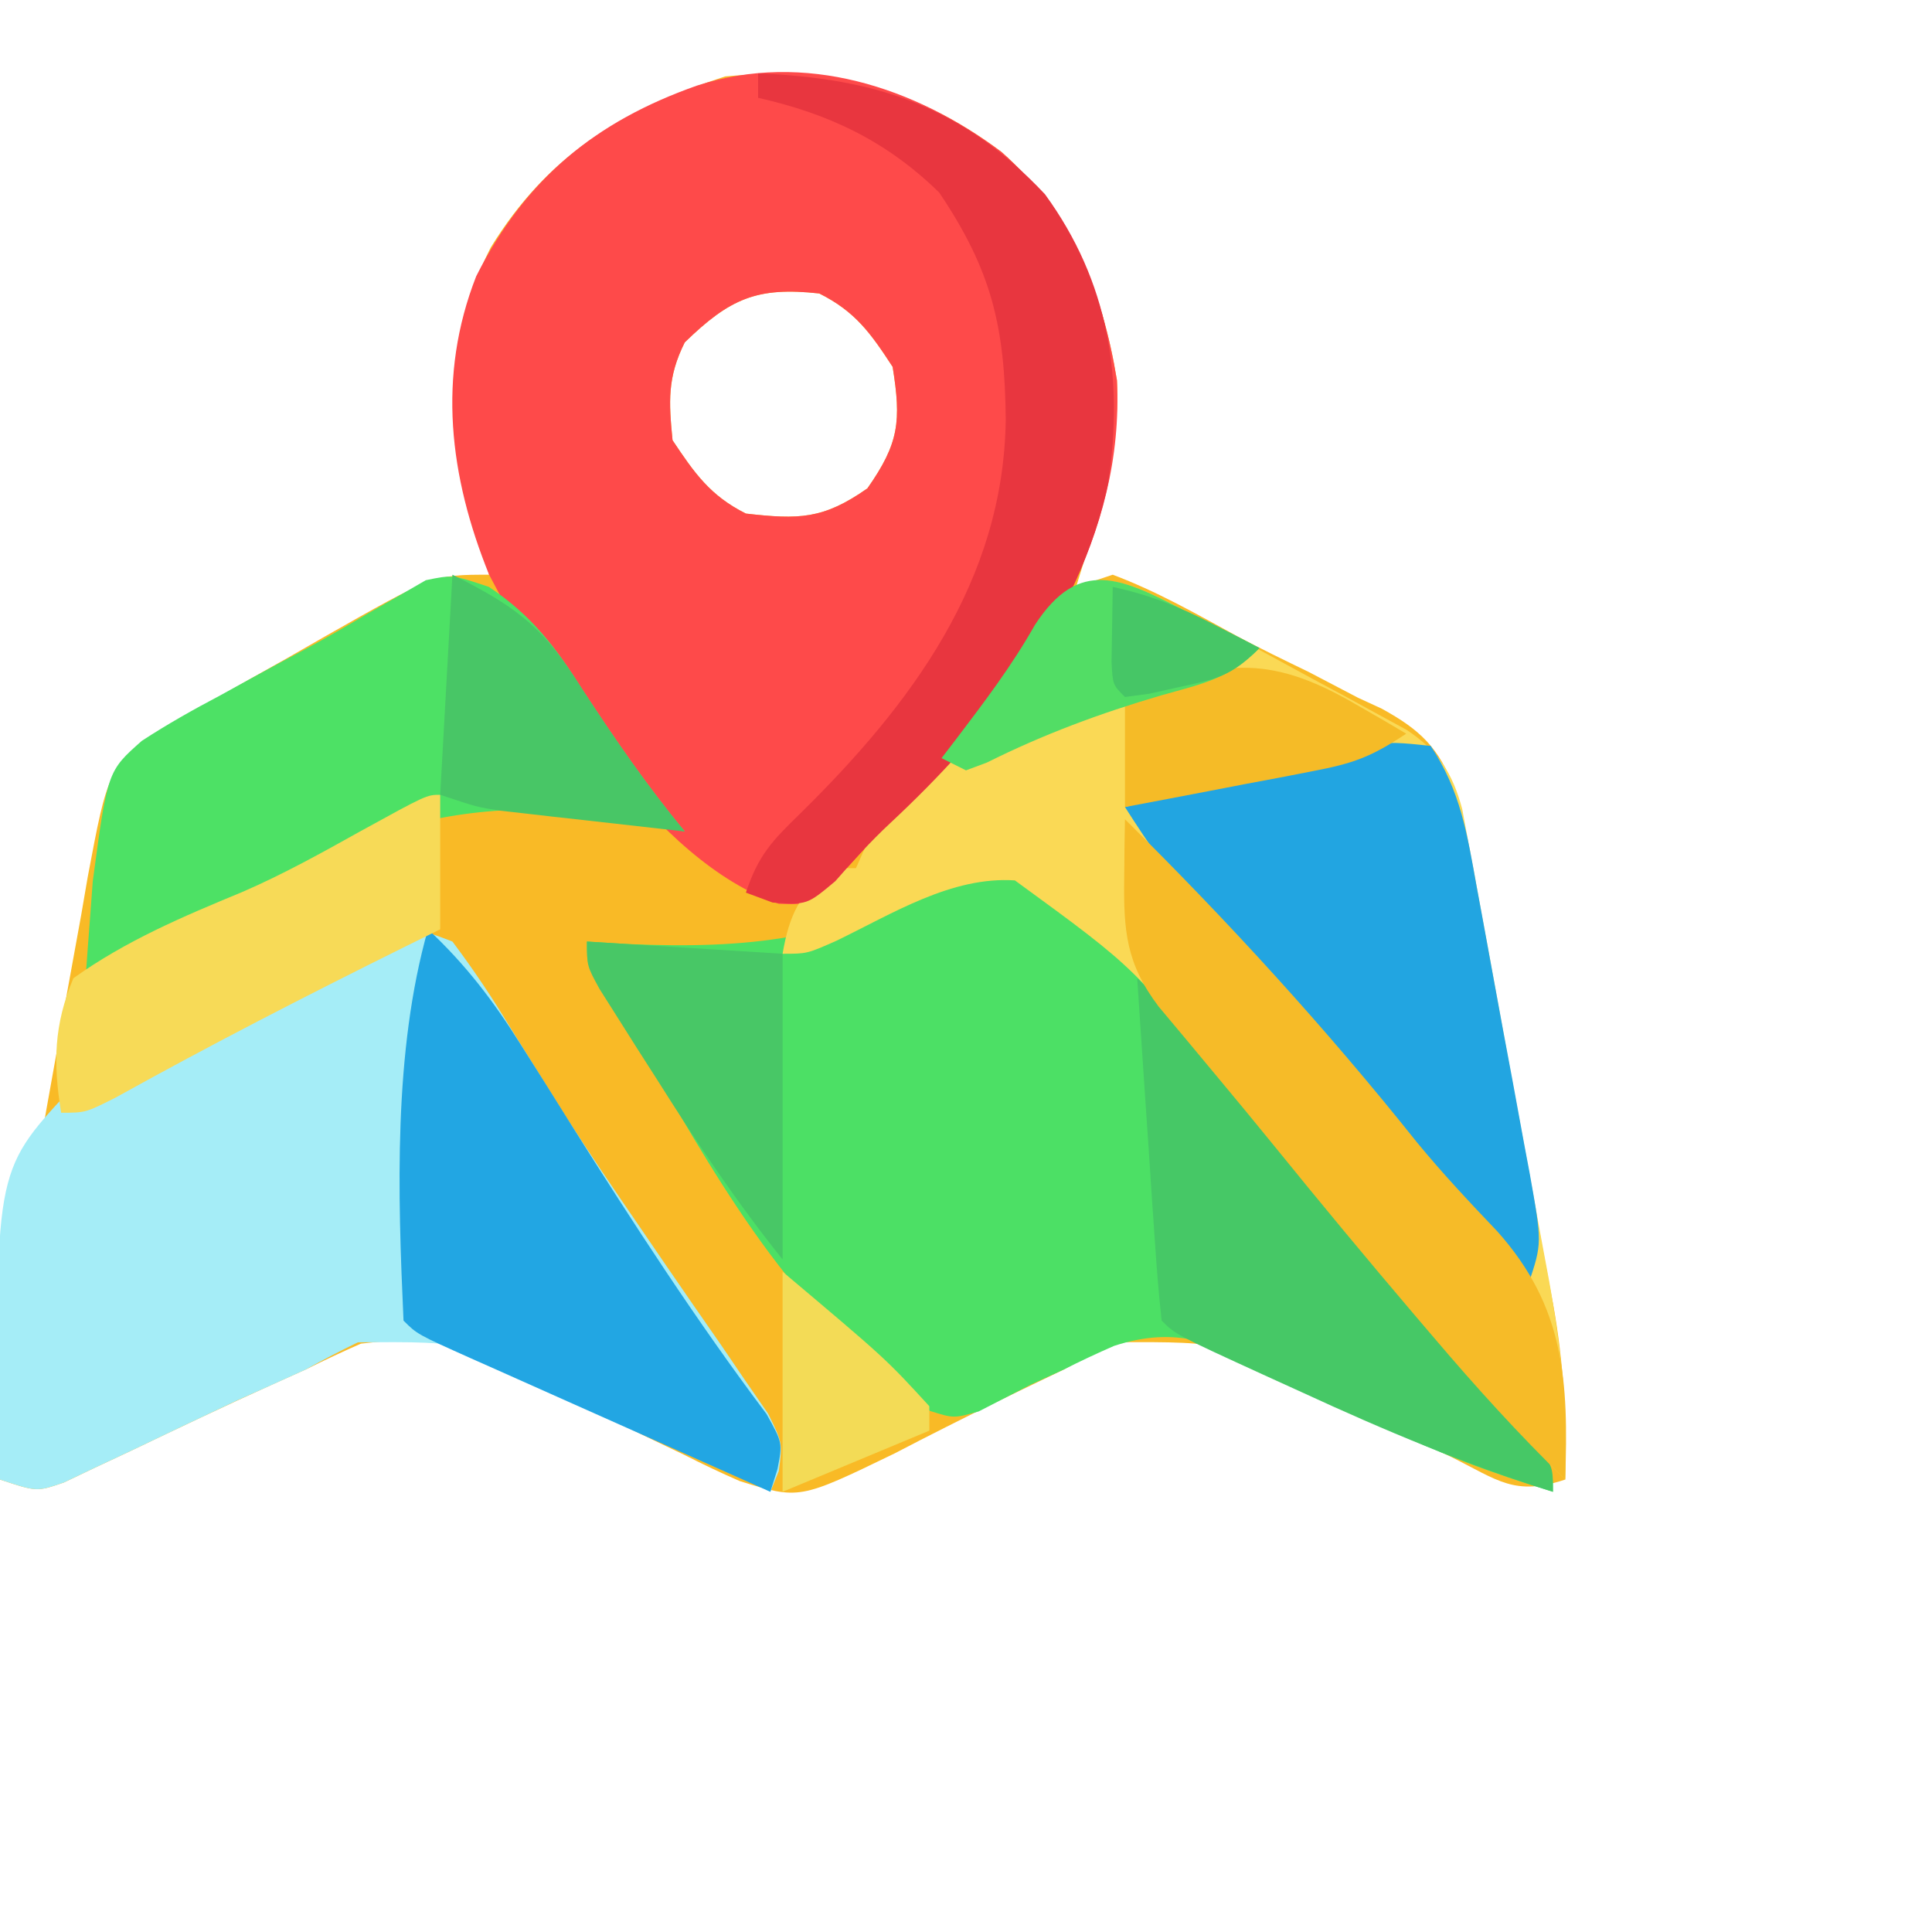 <?xml version="1.0" encoding="UTF-8"?>
<svg version="1.1" xmlns="http://www.w3.org/2000/svg" width="158" height="158">
<path d="M0 0 C5.663 5.014 8.221 11.267 9.434 18.664 C9.721 24.493 7.792 30.054 6.09 35.566 C7.08 35.236 8.07 34.906 9.09 34.566 C12.651 35.905 15.93 37.767 19.263 39.592 C21.189 40.619 23.145 41.565 25.109 42.516 C26.458 43.217 27.806 43.922 29.152 44.629 C29.795 44.925 30.438 45.222 31.101 45.527 C34.241 47.257 35.76 48.704 37.057 52.094 C37.889 55.569 38.502 59.042 39.09 62.566 C39.377 64.063 39.67 65.559 39.967 67.053 C40.776 71.145 41.549 75.242 42.307 79.343 C42.78 81.893 43.264 84.442 43.748 86.99 C44.054 88.637 44.359 90.283 44.664 91.93 C44.808 92.679 44.951 93.428 45.1 94.2 C45.983 99.063 46.217 103.623 46.09 108.566 C41.962 109.942 40.619 108.633 36.77 106.715 C35.499 106.104 34.228 105.495 32.957 104.887 C30.963 103.92 28.974 102.946 26.994 101.949 C18.545 97.295 18.545 97.295 9.348 97.332 C7.903 98.026 6.484 98.775 5.09 99.566 C3.3 100.432 1.508 101.294 -0.285 102.152 C-3.118 103.549 -5.94 104.957 -8.738 106.422 C-16.542 110.204 -16.542 110.204 -21.41 108.691 C-22.931 108.029 -24.431 107.317 -25.91 106.566 C-26.774 106.153 -27.637 105.74 -28.527 105.315 C-32.29 103.494 -36.035 101.649 -39.738 99.711 C-45.849 96.733 -45.849 96.733 -52.387 97.449 C-53.913 98.115 -55.42 98.824 -56.91 99.566 C-57.806 99.969 -58.701 100.371 -59.624 100.786 C-63.532 102.55 -67.4 104.392 -71.266 106.246 C-72.208 106.687 -73.15 107.128 -74.121 107.582 C-75.394 108.19 -75.394 108.19 -76.693 108.81 C-78.91 109.566 -78.91 109.566 -81.91 108.566 C-82.141 101.908 -81.267 95.751 -80.082 89.207 C-79.797 87.607 -79.797 87.607 -79.505 85.974 C-79.102 83.731 -78.695 81.489 -78.285 79.248 C-77.66 75.816 -77.06 72.381 -76.461 68.945 C-76.065 66.761 -75.668 64.578 -75.27 62.395 C-75.005 60.855 -75.005 60.855 -74.736 59.285 C-73.078 50.485 -73.078 50.485 -68.91 47.566 C-67.331 46.518 -65.713 45.525 -64.066 44.586 C-63.15 44.062 -62.233 43.538 -61.289 42.998 C-59.864 42.197 -59.864 42.197 -58.41 41.379 C-57.46 40.833 -56.51 40.287 -55.531 39.725 C-46.442 34.566 -46.442 34.566 -41.91 34.566 C-42.138 33.816 -42.366 33.066 -42.602 32.293 C-45.095 23.414 -46.037 16.249 -41.785 7.816 C-37.084 0.17 -30.973 -3.467 -22.598 -6.184 C-13.953 -6.988 -6.92 -5.193 0 0 Z M-25.91 15.566 C-27.337 18.42 -27.22 20.401 -26.91 23.566 C-25.11 26.266 -23.826 28.108 -20.91 29.566 C-16.577 30.057 -14.59 30.044 -10.973 27.504 C-8.377 23.807 -8.198 22 -8.91 17.566 C-10.706 14.813 -11.963 13.04 -14.91 11.566 C-20.025 10.998 -22.239 12 -25.91 15.566 Z " fill="#F9BA26" transform="translate(81.91,12.434)"/>
<path d="M0 0 C5.663 5.014 8.221 11.267 9.434 18.664 C10.062 31.407 3.096 41.918 -5.102 50.992 C-6.421 52.322 -7.763 53.629 -9.133 54.906 C-10.74 56.408 -12.152 57.976 -13.598 59.629 C-15.91 61.566 -15.91 61.566 -18.23 61.477 C-28.393 58.025 -37.133 43.708 -41.91 34.566 C-45.159 26.535 -46.176 18.344 -42.965 10.156 C-38.954 2.201 -33.235 -2.505 -24.91 -5.434 C-16.112 -8.287 -7.11 -5.336 0 0 Z M-25.91 15.566 C-27.337 18.42 -27.22 20.401 -26.91 23.566 C-25.11 26.266 -23.826 28.108 -20.91 29.566 C-16.577 30.057 -14.59 30.044 -10.973 27.504 C-8.377 23.807 -8.198 22 -8.91 17.566 C-10.706 14.813 -11.963 13.04 -14.91 11.566 C-20.025 10.998 -22.239 12 -25.91 15.566 Z " fill="#FE4A4A" transform="translate(81.91,12.434)"/>
<path d="M0 0 C10.04 4.669 17.061 14.521 23.898 22.883 C24.671 23.814 25.443 24.744 26.238 25.703 C28.477 28.415 30.689 31.147 32.898 33.883 C33.973 35.198 35.047 36.513 36.121 37.828 C37.235 39.2 38.348 40.573 39.461 41.945 C39.998 42.601 40.536 43.257 41.09 43.933 C44.898 48.655 44.898 48.655 44.898 50.883 C39.881 49.351 35.221 47.637 30.523 45.297 C29.6 44.842 28.677 44.387 27.727 43.918 C25.832 42.973 23.946 42.009 22.07 41.027 C17.336 38.733 14.168 37.279 9.012 38.949 C7.623 39.555 6.249 40.196 4.898 40.883 C4.005 41.291 3.112 41.7 2.191 42.121 C0.772 42.845 -0.644 43.574 -2.059 44.309 C-4.102 44.883 -4.102 44.883 -6.047 44.27 C-16.594 37.151 -22.73 26.676 -28.917 15.88 C-30.02 14.021 -31.19 12.243 -32.418 10.465 C-34.102 7.883 -34.102 7.883 -34.102 5.883 C-32.965 5.952 -31.828 6.022 -30.656 6.094 C-20.787 6.505 -13.722 5.685 -4.922 1.098 C-2.102 -0.117 -2.102 -0.117 0 0 Z " fill="#4CE065" transform="translate(82.102,71.117)"/>
<path d="M0 0 C1.19 0.613 1.19 0.613 2.405 1.238 C5.057 2.63 7.686 4.06 10.312 5.5 C11.218 5.986 12.124 6.472 13.057 6.973 C13.921 7.446 14.785 7.919 15.676 8.406 C16.459 8.832 17.242 9.258 18.048 9.697 C20.614 11.41 21.783 13.193 22.582 16.167 C22.738 17.007 22.893 17.847 23.053 18.712 C23.233 19.667 23.413 20.622 23.599 21.606 C23.785 22.637 23.972 23.668 24.164 24.73 C24.361 25.795 24.558 26.859 24.761 27.956 C25.176 30.211 25.588 32.466 25.996 34.722 C26.62 38.158 27.258 41.592 27.898 45.025 C28.3 47.219 28.701 49.412 29.102 51.605 C29.292 52.627 29.483 53.648 29.679 54.7 C30.669 60.231 31.203 65.381 31 71 C27.196 67.293 23.688 63.421 20.25 59.375 C19.724 58.759 19.198 58.143 18.656 57.508 C15.544 53.85 12.472 50.161 9.438 46.438 C8.37 45.13 8.37 45.13 7.281 43.797 C6.077 42.32 4.873 40.843 3.676 39.361 C-3.973 29.313 -3.973 29.313 -14 22 C-19.187 21.654 -24.01 24.723 -28.609 26.941 C-31 28 -31 28 -33 28 C-32.441 24.757 -31.587 23.069 -29 21 C-28.34 21 -27.68 21 -27 21 C-26.736 20.403 -26.471 19.806 -26.199 19.191 C-24.954 16.916 -23.734 15.657 -21.812 13.938 C-17.924 10.211 -15.36 5.999 -12.676 1.355 C-8.672 -4.273 -5.545 -2.905 0 0 Z " fill="#FAD955" transform="translate(97,50)"/>
<path d="M0 0 C1.747 2.324 3.252 4.584 4.75 7.062 C5.706 8.601 6.664 10.137 7.625 11.672 C8.152 12.516 8.679 13.359 9.223 14.229 C11.195 17.304 13.244 20.317 15.312 23.328 C16.046 24.402 16.78 25.476 17.536 26.582 C19.001 28.719 20.474 30.85 21.956 32.975 C22.625 33.959 23.295 34.943 23.984 35.957 C24.893 37.272 24.893 37.272 25.819 38.613 C27 41 27 41 26.688 43.315 C26.461 43.871 26.234 44.427 26 45 C25.169 44.59 24.337 44.181 23.481 43.759 C20.366 42.242 17.24 40.753 14.104 39.281 C12.754 38.641 11.409 37.99 10.069 37.328 C1.531 32.707 1.531 32.707 -7.73 32.777 C-9.176 33.474 -10.599 34.219 -12 35 C-13.859 35.845 -15.721 36.683 -17.586 37.516 C-20.515 38.891 -23.438 40.28 -26.355 41.68 C-27.298 42.121 -28.24 42.561 -29.211 43.016 C-30.06 43.421 -30.908 43.826 -31.783 44.243 C-34 45 -34 45 -37 44 C-37.475 18.847 -37.475 18.847 -31.45 12.321 C-27.671 9.653 -23.471 8.198 -19.104 6.767 C-15.743 5.542 -12.834 3.747 -9.75 1.938 C-3.855 -1.481 -3.855 -1.481 0 0 Z " fill="#A5EDF7" transform="translate(37,77)"/>
<path d="M0 0 C3.476 2.307 5.46 4.914 7.645 8.379 C10.273 12.405 12.949 16.294 16.02 20.004 C14.794 19.709 13.568 19.414 12.305 19.109 C-3.797 16.017 -14.04 21.28 -27.678 29.665 C-29.98 31.004 -29.98 31.004 -32.98 32.004 C-32.864 30.316 -32.737 28.628 -32.605 26.941 C-32.536 26.002 -32.466 25.062 -32.395 24.094 C-31.185 15.07 -31.185 15.07 -28.385 12.593 C-26.3 11.232 -24.183 10.04 -21.98 8.879 C-21.212 8.456 -20.444 8.033 -19.653 7.597 C-18.129 6.762 -16.599 5.937 -15.064 5.123 C-13.3 4.175 -11.567 3.168 -9.844 2.148 C-9.002 1.668 -8.16 1.187 -7.293 0.691 C-6.588 0.283 -5.883 -0.126 -5.156 -0.547 C-2.98 -0.996 -2.98 -0.996 0 0 Z " fill="#4DE165" transform="translate(39.98,47.996)"/>
<path d="M0 0 C2.455 3.683 2.988 7.227 3.762 11.5 C3.994 12.748 3.994 12.748 4.231 14.021 C4.556 15.779 4.878 17.538 5.197 19.297 C5.686 21.992 6.191 24.683 6.697 27.375 C7.011 29.083 7.325 30.791 7.637 32.5 C7.789 33.306 7.941 34.113 8.097 34.943 C9.115 40.655 9.115 40.655 8 44 C2.207 37.747 -3.351 31.41 -8.699 24.77 C-11.903 20.914 -15.307 17.258 -18.738 13.605 C-21.128 10.853 -23.042 8.069 -25 5 C-22.605 4.352 -20.209 3.707 -17.812 3.062 C-17.139 2.88 -16.465 2.698 -15.771 2.51 C-4.574 -0.494 -4.574 -0.494 0 0 Z " fill="#22A5E1" transform="translate(117,61)"/>
<path d="M0 0 C3.083 2.885 5.333 5.83 7.574 9.402 C8.238 10.452 8.902 11.502 9.586 12.583 C10.28 13.69 10.973 14.797 11.688 15.938 C16.784 24.032 21.943 31.997 27.691 39.645 C29 42 29 42 28.582 44.147 C28.294 45.064 28.294 45.064 28 46 C23.887 44.17 19.775 42.337 15.665 40.501 C14.265 39.876 12.866 39.253 11.466 38.63 C9.457 37.736 7.449 36.839 5.441 35.941 C4.812 35.662 4.183 35.383 3.535 35.095 C-0.886 33.114 -0.886 33.114 -2 32 C-2.47 21.654 -2.841 10.004 0 0 Z " fill="#22A6E3" transform="translate(35,76)"/>
<path d="M0 0 C9.669 0.396 16.726 2.706 23.457 9.883 C28.7 17.077 29.899 24.93 28.633 33.48 C26.296 44.573 18.925 53.741 10.777 61.34 C9.17 62.841 7.758 64.41 6.312 66.062 C4 68 4 68 1.188 67.812 C0.466 67.544 -0.256 67.276 -1 67 C0.026 63.923 1.15 62.764 3.414 60.559 C12.519 51.61 20.079 41.509 20.25 28.312 C20.179 20.706 19.102 16.123 14.812 9.75 C10.521 5.554 5.831 3.312 0 2 C0 1.34 0 0.68 0 0 Z " fill="#E8363F" transform="translate(62,6)"/>
<path d="M0 0 C3.97 3.867 7.635 7.926 11.25 12.125 C11.82 12.785 12.39 13.445 12.977 14.125 C17.75 19.673 22.425 25.288 27 31 C27.695 31.86 28.39 32.72 29.105 33.605 C29.751 34.416 30.397 35.227 31.062 36.062 C31.915 37.132 31.915 37.132 32.785 38.223 C34 40 34 40 34 42 C26.904 39.786 20.245 36.988 13.5 33.875 C12.5 33.42 11.499 32.965 10.469 32.496 C3.141 29.141 3.141 29.141 2 28 C1.771 25.931 1.605 23.855 1.465 21.777 C1.334 19.887 1.334 19.887 1.201 17.959 C1.113 16.618 1.025 15.278 0.938 13.938 C0.846 12.593 0.754 11.249 0.662 9.904 C0.437 6.603 0.217 3.302 0 0 Z " fill="#46C866" transform="translate(93,80)"/>
<path d="M0 0 C8.464 8.372 16.474 17.128 23.895 26.441 C25.976 28.97 28.18 31.317 30.438 33.688 C35.968 39.866 36.288 45.944 36 54 C32.196 50.293 28.688 46.421 25.25 42.375 C24.463 41.453 24.463 41.453 23.661 40.512 C19.776 35.946 15.951 31.334 12.176 26.676 C10.624 24.767 9.057 22.87 7.48 20.98 C6.662 19.997 5.843 19.013 5 18 C3.886 16.67 3.886 16.67 2.75 15.312 C0.086 11.792 -0.118 9.095 -0.062 4.812 C-0.053 3.911 -0.044 3.01 -0.035 2.082 C-0.024 1.395 -0.012 0.708 0 0 Z " fill="#F6BB28" transform="translate(92,67)"/>
<path d="M0 0 C0 3.63 0 7.26 0 11 C-1.004 11.496 -2.008 11.993 -3.043 12.504 C-10.962 16.433 -18.795 20.454 -26.523 24.75 C-29 26 -29 26 -31 26 C-31.659 21.928 -31.603 18.834 -30 15 C-25.674 11.91 -21.06 9.966 -16.166 7.939 C-12.849 6.5 -9.716 4.763 -6.562 3 C-1.105 0 -1.105 0 0 0 Z " fill="#F7DA57" transform="translate(36,65)"/>
<path d="M0 0 C5.28 0.33 10.56 0.66 16 1 C16 9.25 16 17.5 16 26 C12.201 21.252 8.982 16.443 5.75 11.312 C4.919 10.012 4.919 10.012 4.07 8.686 C3.285 7.443 3.285 7.443 2.484 6.176 C2.007 5.422 1.53 4.668 1.038 3.892 C0 2 0 2 0 0 Z " fill="#48C766" transform="translate(48,77)"/>
<path d="M0 0 C5.578 2.789 7.518 4.448 10.625 9.375 C13.254 13.401 15.93 17.29 19 21 C16.229 20.691 13.458 20.378 10.688 20.062 C9.902 19.975 9.116 19.888 8.307 19.799 C7.549 19.712 6.792 19.625 6.012 19.535 C4.967 19.417 4.967 19.417 3.901 19.297 C2 19 2 19 -1 18 C-0.505 9.09 -0.505 9.09 0 0 Z " fill="#48C666" transform="translate(37,47)"/>
<path d="M0 0 C0.79 0.455 1.58 0.91 2.395 1.379 C2.986 1.728 3.578 2.078 4.188 2.438 C1.295 4.366 -0.167 4.875 -3.48 5.508 C-4.373 5.682 -5.266 5.856 -6.186 6.035 C-7.114 6.209 -8.043 6.383 -9 6.562 C-9.94 6.744 -10.881 6.926 -11.85 7.113 C-14.169 7.561 -16.491 8 -18.812 8.438 C-18.812 5.468 -18.812 2.498 -18.812 -0.562 C-11.13 -3.429 -7.309 -4.254 0 0 Z " fill="#F5BB27" transform="translate(110.812,57.562)"/>
<path d="M0 0 C1.134 0.557 2.269 1.114 3.438 1.688 C4.283 2.121 5.129 2.554 6 3 C3.458 5.542 1.388 5.898 -2.062 6.875 C-7.047 8.339 -11.648 10.045 -16.293 12.363 C-17.138 12.678 -17.138 12.678 -18 13 C-18.66 12.67 -19.32 12.34 -20 12 C-19.602 11.481 -19.203 10.961 -18.793 10.426 C-16.483 7.385 -14.257 4.454 -12.375 1.125 C-8.731 -4.507 -5.218 -2.693 0 0 Z " fill="#52DD65" transform="translate(97,50)"/>
<path d="M0 0 C8.439 7.115 8.439 7.115 12 11 C12 11.66 12 12.32 12 13 C8.04 14.65 4.08 16.3 0 18 C0 12.06 0 6.12 0 0 Z " fill="#F3DB56" transform="translate(64,104)"/>
<path d="M0 0 C3.012 0.644 5.517 1.65 8.25 3.062 C8.956 3.425 9.663 3.787 10.391 4.16 C10.922 4.437 11.453 4.714 12 5 C9.71 7.29 8.545 7.524 5.438 8.188 C4.632 8.367 3.826 8.546 2.996 8.73 C2.337 8.819 1.679 8.908 1 9 C0 8 0 8 -0.098 6.152 C-0.065 4.102 -0.033 2.051 0 0 Z " fill="#46C666" transform="translate(91,48)"/>
</svg>
